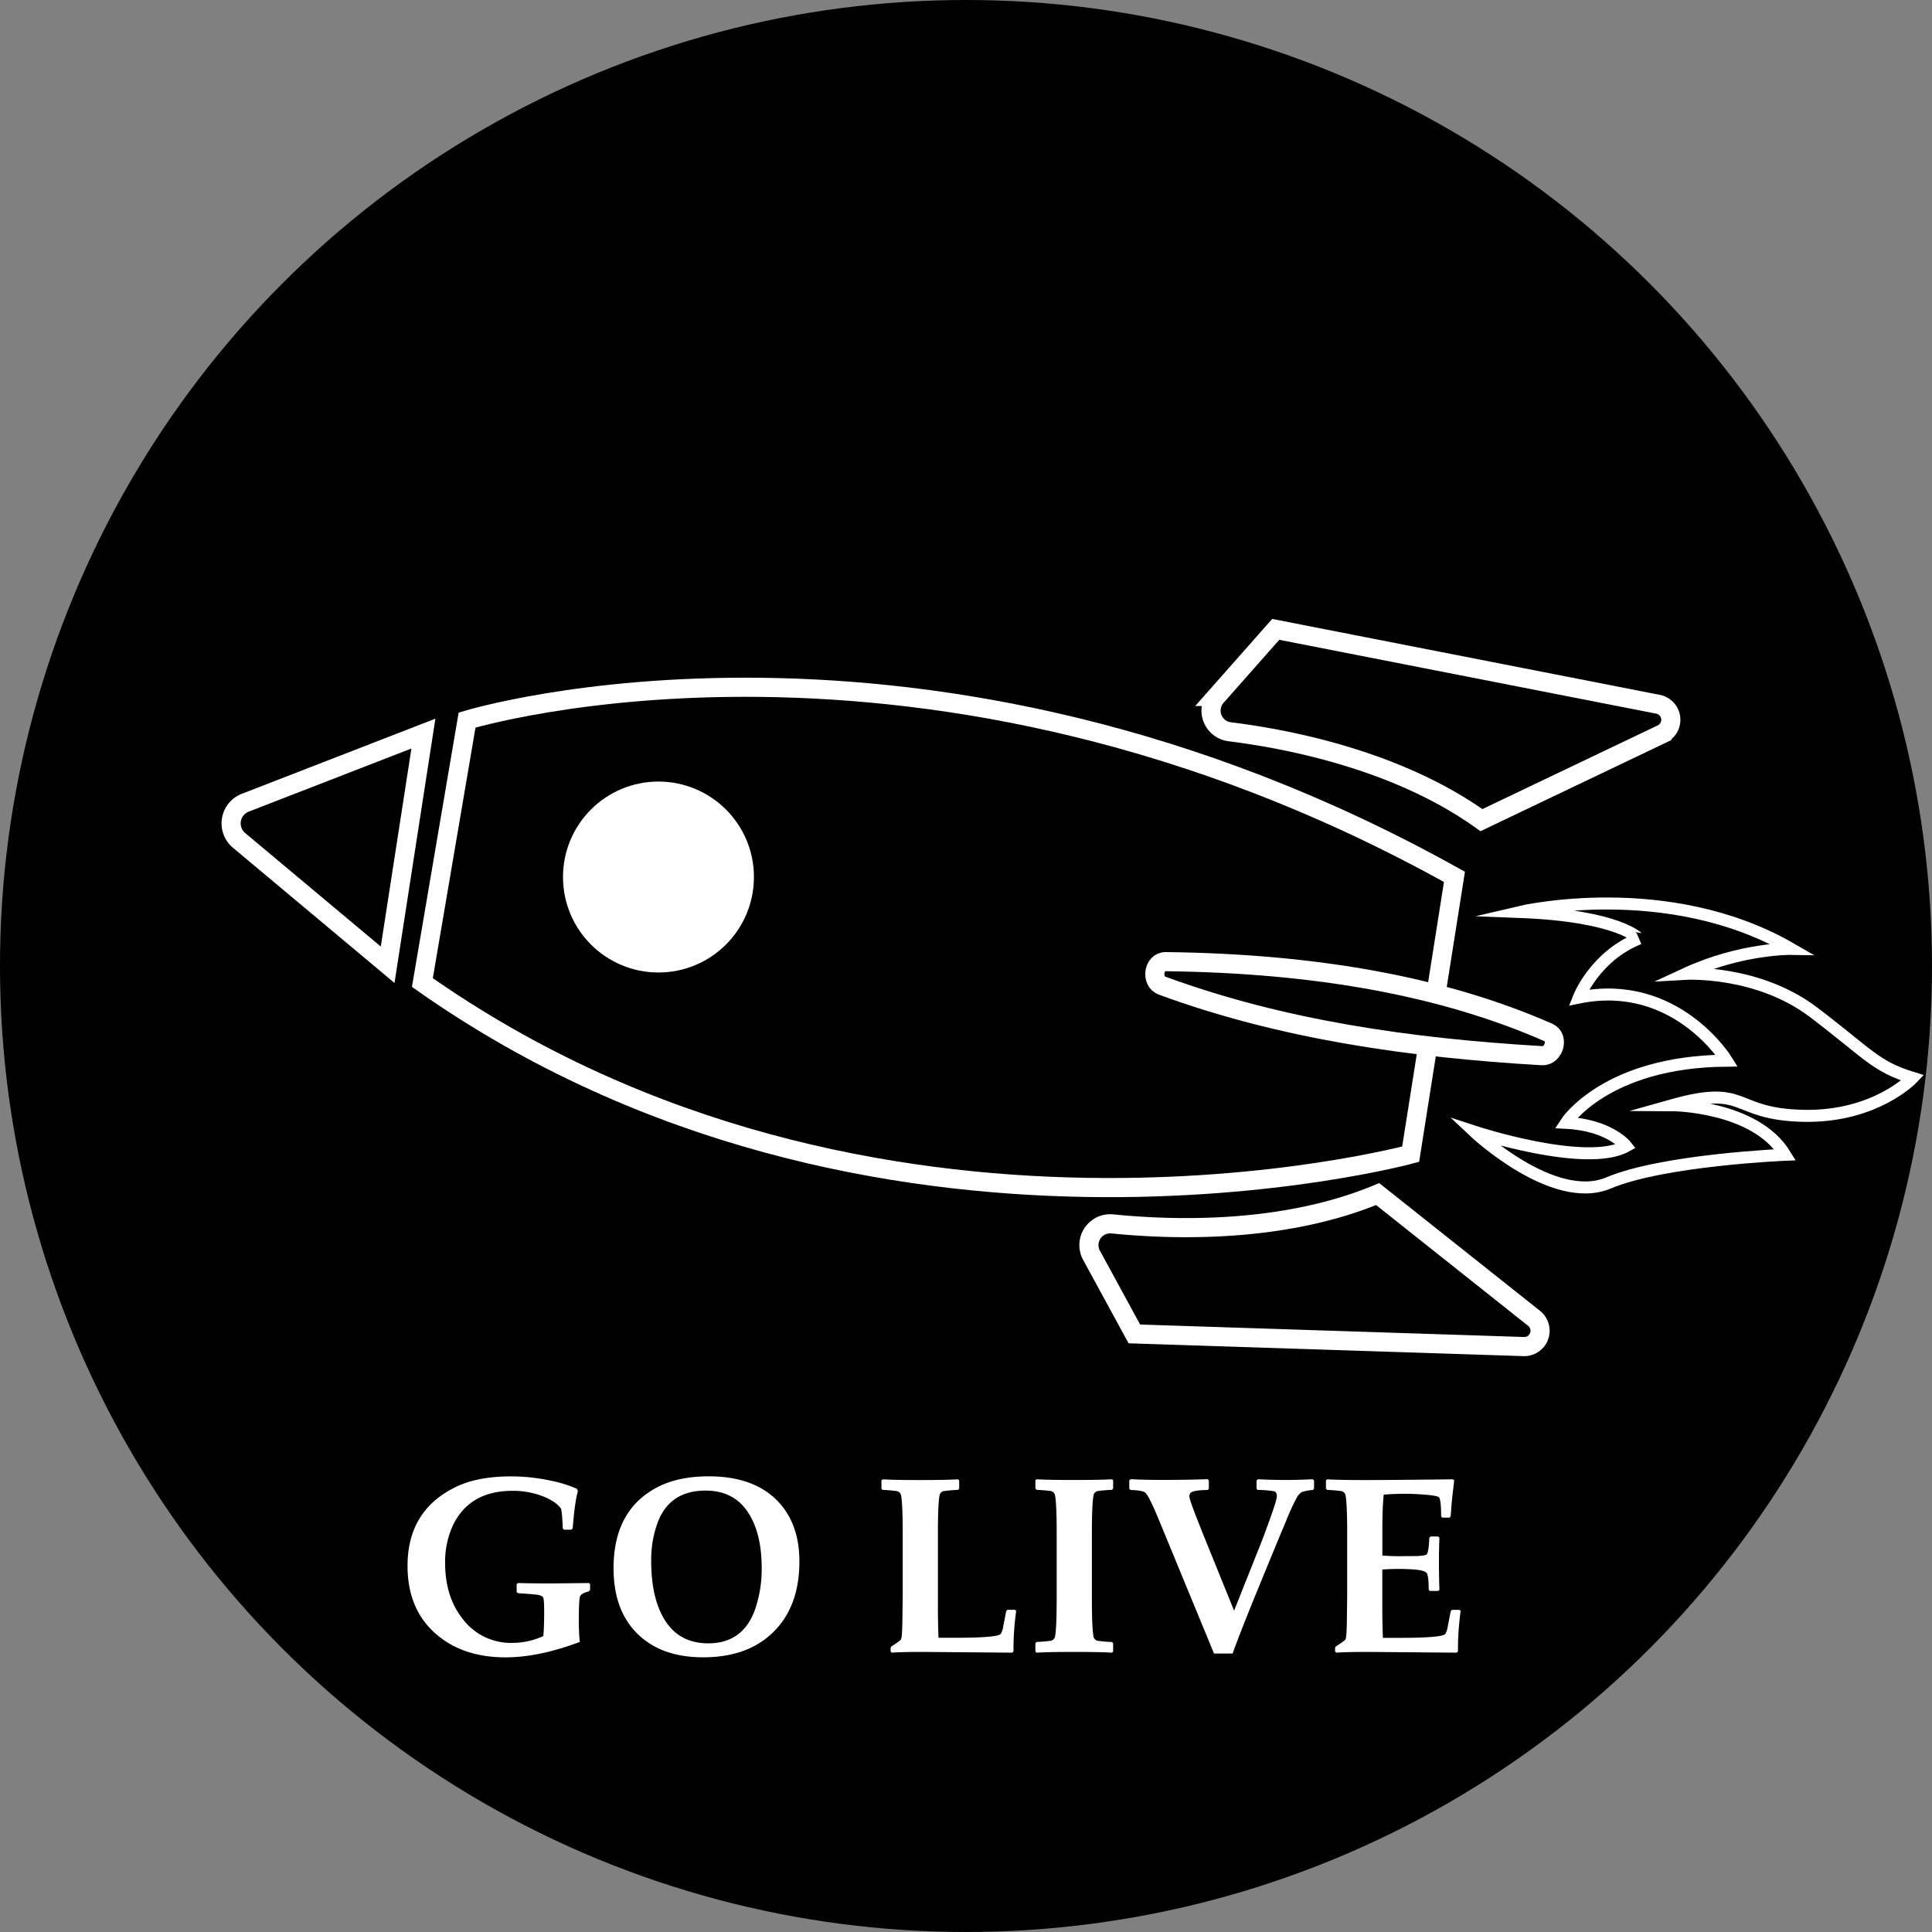 <svg xmlns="http://www.w3.org/2000/svg" viewBox="0 0 934.95 934.95"><rect x="0" y="0" width="934.95" height="934.95" fill="#808080" stroke="none"/><defs><style>.a{stroke:#000;stroke-width:14.95px;}.a,.b,.c,.d,.e{stroke-miterlimit:10;}.b,.c{fill:none;}.b,.c,.d,.e{stroke:#fff;}.b,.d,.e{stroke-width:9.26px;}.c{stroke-width:5.81px;}.e,.f{fill:#fff;}</style></defs><title>going live icon</title><circle class="a" cx="467.47" cy="467.47" r="460"/><path class="b" d="M1196.38,496.87l-21.19,134.2S915.12,701.61,696.93,548l21.63-127S939.26,353.46,1196.38,496.87Z" transform="translate(-492.53 -72.53)"/><path class="b" d="M697.43,427.53,680.12,539.4l-71.9-60.18a10.73,10.73,0,0,1,3-18.23Z" transform="translate(-492.53 -72.53)"/><path class="b" d="M1159.21,650.37l75.73,60.16a7.66,7.66,0,0,1-5,13.64l-188.46-6.12L1020.75,680a10.31,10.31,0,0,1,10.11-15.19C1059.25,667.68,1113.13,669.61,1159.21,650.37Z" transform="translate(-492.53 -72.53)"/><path class="c" d="M1228,513.85s71.39-16.86,131.38,17.87c0,0-24.16-.42-51.18,12.06,0,0,34.92-2,62.07,18.69s29.81,26.1,47.89,31.69c0,0-18,19.13-53,18.35s-26.54-15.54-63.43-5.15c0,0,40.15.17,54.69,24,0,0-58.89,2.42-85.54,13.65s-64.92-24.84-64.92-24.84,54.16,17.79,73.57,7c0,0-7.94-10.24-29.21-11.29,0,0,19.15-29.68,77.88-30.07,0,0-24.55-40.09-71.67-30.53,0,0,7.8-20,29.09-28.53C1285.6,526.76,1276.2,515.7,1228,513.85Z" transform="translate(-492.53 -72.53)"/><path class="b" d="M1209.45,469.42l87.28-41.67a7.65,7.65,0,0,0-1.83-14.41l-185-36.24-28.72,32.48a10.31,10.31,0,0,0,6.44,17.07C1115.91,430.16,1168.85,440.35,1209.45,469.42Z" transform="translate(-492.53 -72.53)"/><path class="d" d="M1054.93,549.52c57.44,21.1,119.16,30.11,183.82,33.89,5.77.34,8.44-8.88,3.14-11.21-50.71-22.33-112.46-33.46-185.27-34.3C1050.68,537.83,1049.36,547.48,1054.93,549.52Z" transform="translate(-492.53 -72.53)"/><circle class="e" cx="318.65" cy="424.42" r="41.57"/><path class="f" d="M778.08,842l-.6.65c-2.44.59-3.87,1.41-4.26,2.46s-.59,5-.59,12c0,3.36.15,6.68.47,10q-19.79,7.45-35.9,7.46-21.21,0-34.33-11.88T689.75,830.3q0-26.71,23.16-38.09,10.61-5.22,27-5.22a91.92,91.92,0,0,1,19.19,2.08A59.26,59.26,0,0,1,771.68,793l.53,1.06q-1.53,5.22-2.54,18.13l-.66.59h-3.55l-.59-.59q0-1.12-.24-4.65a33.74,33.74,0,0,0-.59-4.95q-2.61-3.55-8.89-6a40.07,40.07,0,0,0-14.57-2.61q-21,0-29,17A42.15,42.15,0,0,0,707.94,829q0,16.47,8.77,27.31a29.12,29.12,0,0,0,23.75,11.26,35.6,35.6,0,0,0,15-3.32q.4-4.14.41-11.37,0-5.86-.41-7.11c-.24-.63-1-1.09-2.25-1.36q-1.61-.36-10-.89l-.66-.59v-3.74l.66-.59q8.58.24,18,.18l16.29-.18.6.59Z" transform="translate(-492.53 -72.53)"/><path class="f" d="M879.38,828.17q0,21.86-12.74,34.29-12.37,12.09-33.83,12.09-20.25,0-31.81-11.4t-11.55-31.73q0-28.49,21.74-39.45,9.9-5,24.35-5,20.67,0,32.17,10.84Q879.38,808.85,879.38,828.17Zm-18.25,3.08q0-17.19-6.9-27.28T834,793.87q-17.6,0-23.34,15.81a52.66,52.66,0,0,0-3,18.19q0,18.3,6.75,28.91,7,11,20.91,11,16.89,0,22.69-16.65A60,60,0,0,0,861.13,831.25Z" transform="translate(-492.53 -72.53)"/><path class="f" d="M984.29,852.16a131.93,131.93,0,0,0-1.3,19.55l-.6.59-43.06-.36q-10.79,0-15.23.36l-.59-.59v-1.66l.3-.71c2.92-1.86,4.5-3,4.74-3.5q.53-1.07.65-7.88l.18-13.27v-30q0-14.1-.77-18.37a2.59,2.59,0,0,0-2-2.19,68.87,68.87,0,0,0-6.93-.59l-.59-.59v-4l.59-.53q6.11.35,17.89.35,12.21,0,18.54-.35l.6.53V793l-.6.53a68.87,68.87,0,0,0-6.93.59,2.58,2.58,0,0,0-2,2.19q-.78,4.28-.77,18.37v35.42q0,7.77.29,15h8.06q17.29,0,21.21-1.36a2,2,0,0,0,.95-.65,10.6,10.6,0,0,0,1.12-3.56l1.42-7.34.6-.66h3.61Z" transform="translate(-492.53 -72.53)"/><path class="f" d="M1031.21,871.71l-.53.59q-5.92-.36-18.31-.36t-18.24.36l-.54-.59v-4l.59-.6a63.34,63.34,0,0,0,6.94-.59,2.57,2.57,0,0,0,2-2.19q.76-4.26.77-18.36V814.66q0-14.1-.77-18.37a2.6,2.6,0,0,0-2-2.19,69.6,69.6,0,0,0-6.94-.59l-.59-.59v-4l.59-.53q5.69.35,18.25.35t18.19-.35l.59.53v4l-.59.59a68.87,68.87,0,0,0-6.93.59,2.59,2.59,0,0,0-2,2.19q-.76,4.28-.77,18.37V846q0,14.1.77,18.36a2.57,2.57,0,0,0,2,2.19,62.71,62.71,0,0,0,6.93.59l.59.6Z" transform="translate(-492.53 -72.53)"/><path class="f" d="M1128.42,793l-.59.59a19.52,19.52,0,0,0-5.3,1,6.89,6.89,0,0,0-2.46,2.69,104.27,104.27,0,0,0-5.1,11.14l-4.2,10-7.94,19.31q-10.24,24.88-13.8,35h-9l-27.19-65.93q-4.32-10.31-6-11.85-1.3-1.24-7.23-1.36l-.59-.65V789l.65-.65q6.23.35,15.7.35,11.85,0,21.56-.35l.59.65v4l-.53.59c-4,0-6.61.39-7.88,1.07a2.13,2.13,0,0,0-1,2q0,1.54,3.85,11.26l2.78,7.05,15,37,13.15-33q.76-1.89,3.55-9.53,4-11,4-12.86c0-1.3-.43-2.09-1.3-2.37a47.23,47.23,0,0,0-7.94-.65l-.59-.59v-4l.65-.59q6.69.35,13.92.35,5.16,0,12.62-.35l.65.65Z" transform="translate(-492.53 -72.53)"/><path class="f" d="M1199.39,852.16a131.93,131.93,0,0,0-1.3,19.55l-.6.59-43.06-.36q-10.79,0-15.23.36l-.59-.59v-1.66l.3-.71c2.92-1.86,4.5-3,4.74-3.5q.52-1.12.65-7.88l.17-13.27v-30q0-14.1-.76-18.37a2.59,2.59,0,0,0-2-2.19,68.87,68.87,0,0,0-6.93-.59l-.59-.59v-4l.59-.53q6,.35,18.48.35,11.15,0,42.36-.35l.65.47-.77,6.58c-.24,2.09-.41,3.87-.53,5.33l-.42,5.51-.59.65h-3.44l-.59-.59c0-5.37-.35-8.44-1-9.19q-.64-.82-6.36-1.3c-3.82-.32-7.16-.47-10-.47-3.43,0-6.91.14-10.42.41q-.66,6.22-.65,17.24v12.26c3.12.2,5.64.3,7.58.3l7.76-.06c3.63,0,5.69-.34,6.16-.89.63-.71,1-3.38,1.24-8l.6-.59h3.67l.59.59c-.16,4.43-.23,8.47-.23,12.15q0,6,.23,13.09l-.59.53h-4l-.59-.59q0-6.81-1-8.09c-.63-.84-2.55-1.41-5.75-1.68q-3.6-.3-7.7-.3c-2.88,0-5.57.1-8,.3v18.06q0,7.77.29,15h8.06q17.3,0,21.21-1.36a2,2,0,0,0,1-.65,10.84,10.84,0,0,0,1.12-3.56l1.42-7.34.6-.66h3.61Z" transform="translate(-492.53 -72.53)"/></svg>